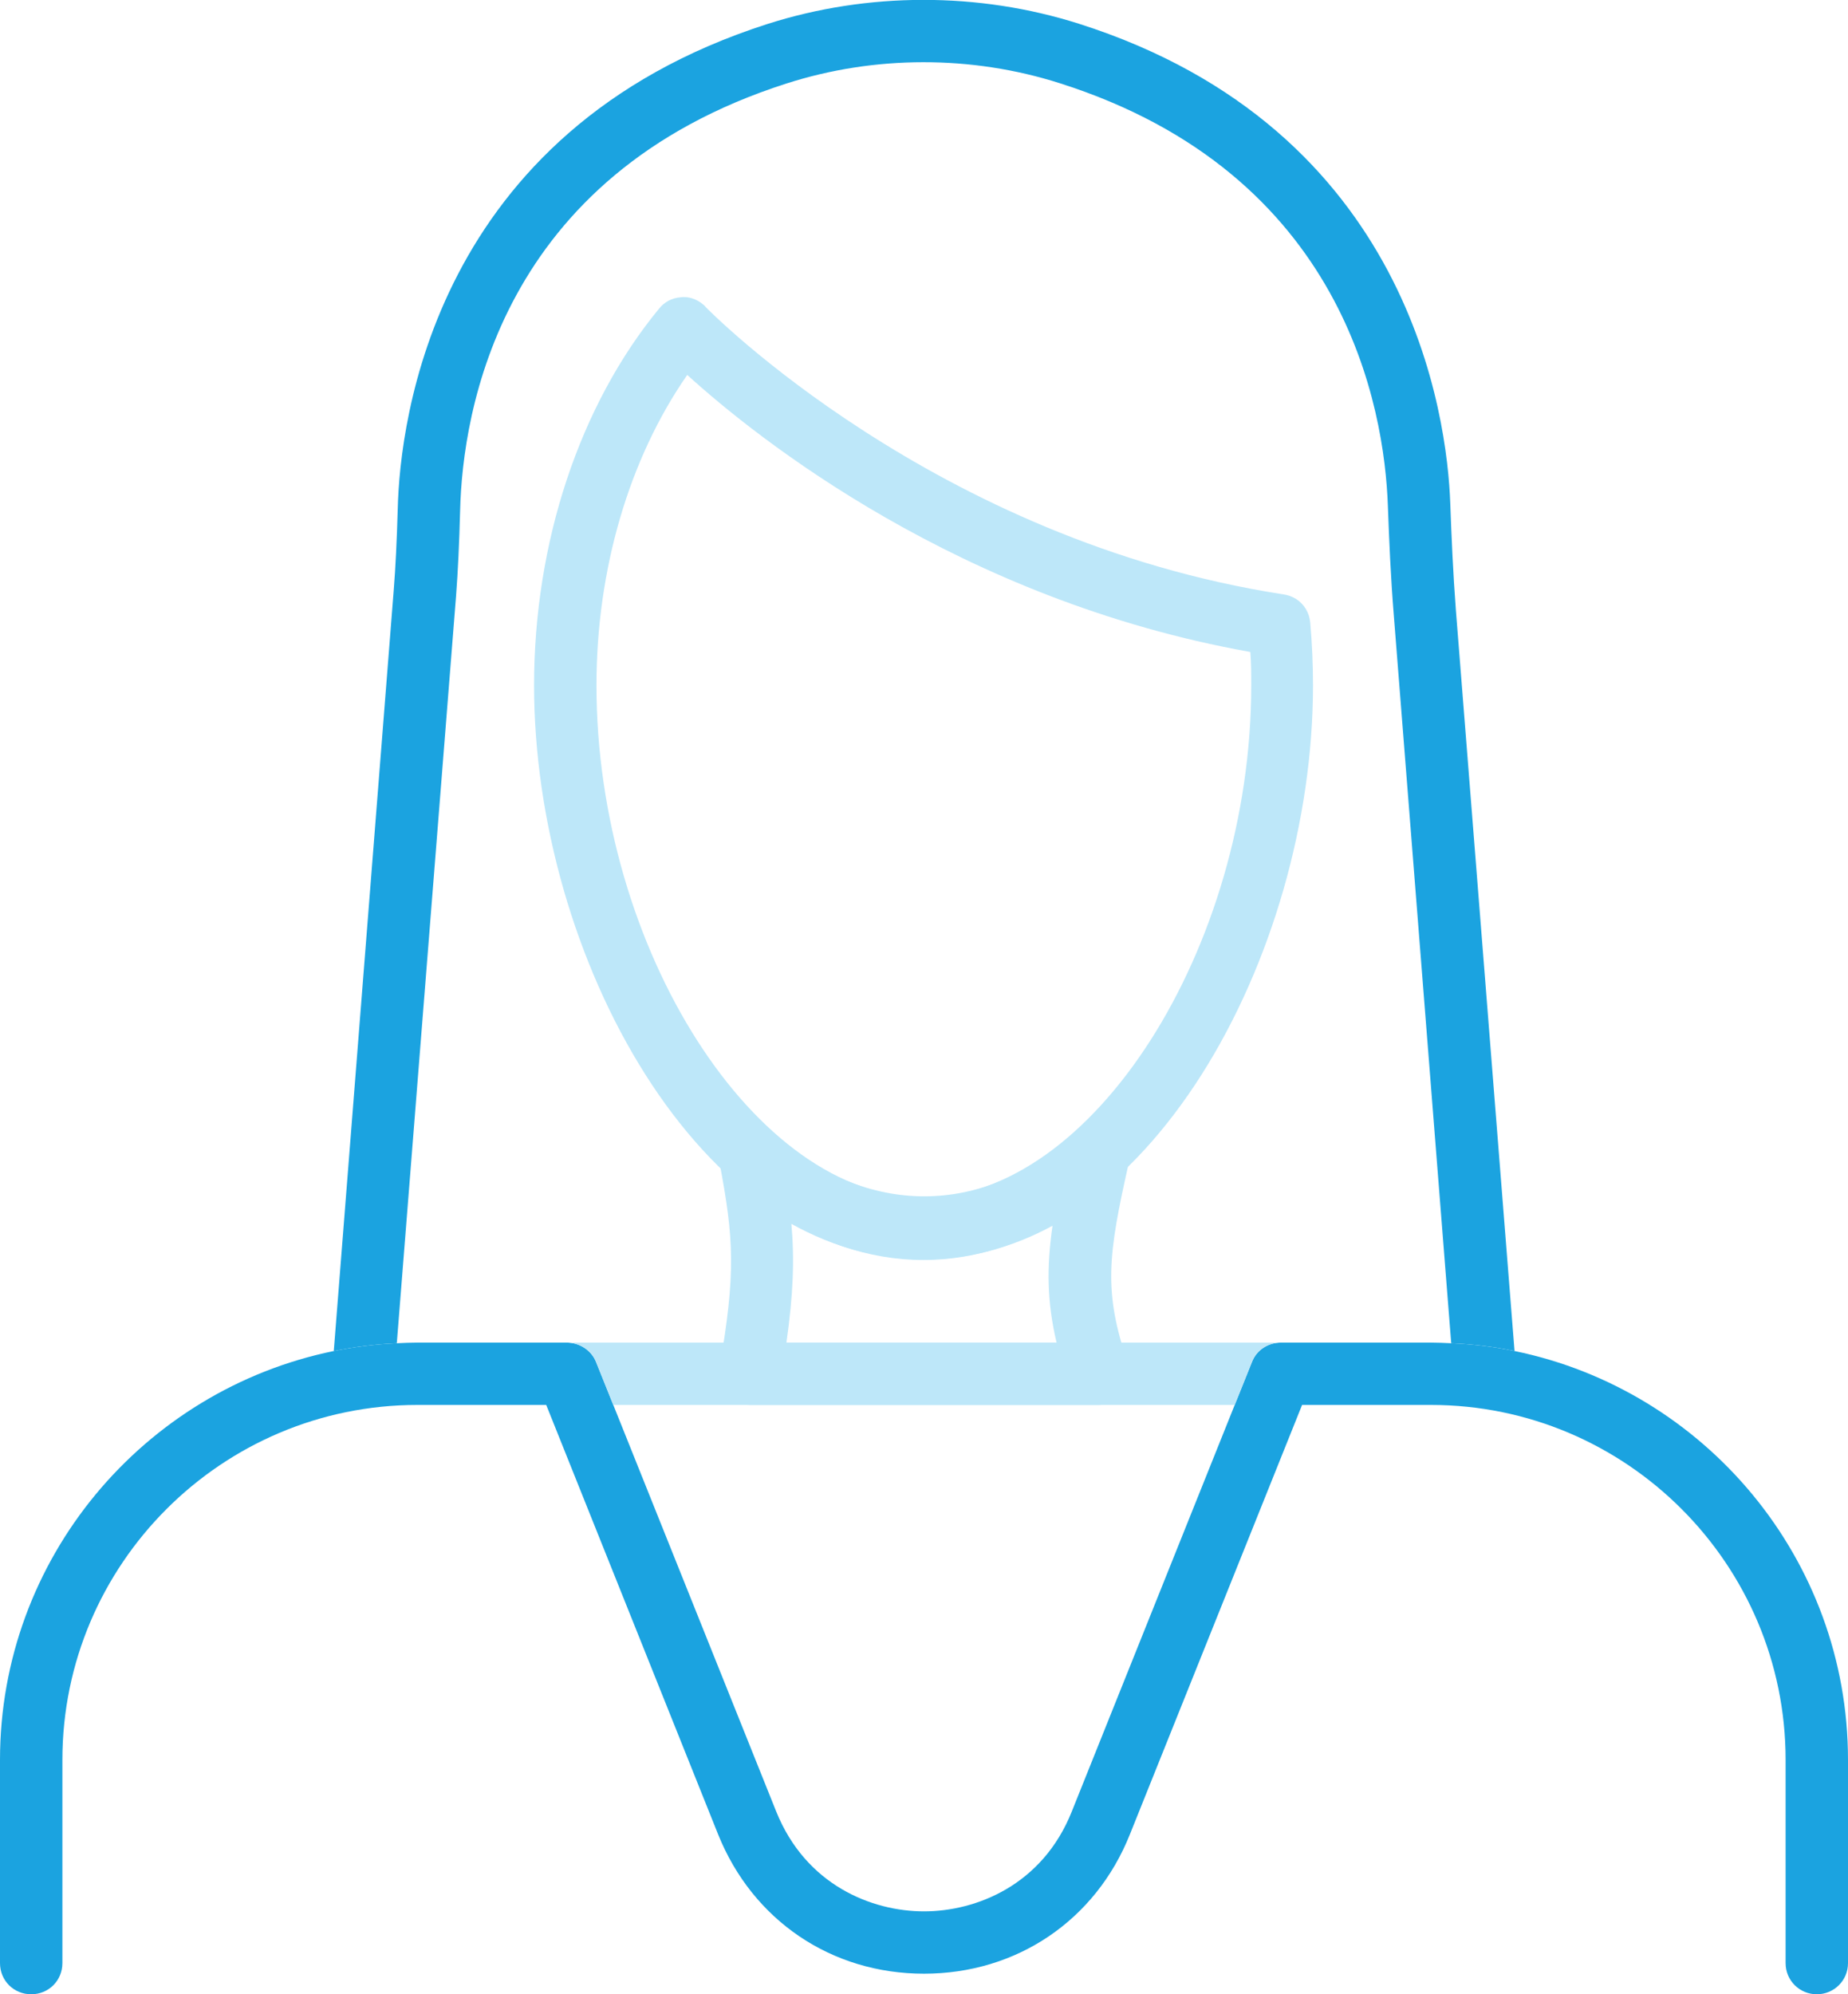 <svg xmlns="http://www.w3.org/2000/svg" width="76" height="82" viewBox="0 0 76 82" fill="none">
  <g clip-path="url(#clip0_135_340)">
    <path d="M62.286 55.551C61.439 55.371 60.567 55.269 59.682 55.23L57.321 25.296C57.193 23.732 57.129 22.207 57.077 20.798C56.936 16.813 55.32 7.15 43.581 3.421C39.963 2.268 35.973 2.268 32.343 3.434C20.54 7.214 19.026 16.953 18.923 20.977C18.885 22.387 18.834 23.463 18.757 24.488L16.319 55.23C15.434 55.269 14.561 55.384 13.727 55.551L16.191 24.283C16.268 23.309 16.319 22.271 16.358 20.9C16.447 17.351 17.82 5.395 31.56 0.987C35.691 -0.333 40.245 -0.333 44.364 0.974C58.027 5.318 59.515 17.171 59.643 20.695C59.694 22.092 59.759 23.579 59.874 25.091L62.286 55.551Z" fill="#1BA3E0"/>
    <path d="M76 72.364V80.719C76 81.436 75.423 82 74.717 82C74.011 82 73.434 81.436 73.434 80.719V72.364C73.434 64.316 66.891 57.768 58.847 57.768H53.549L46.467 75.426C45.056 78.963 41.81 81.154 38 81.154C34.19 81.154 30.957 78.963 29.533 75.426L22.464 57.768H17.165C9.122 57.768 2.566 64.316 2.566 72.364V80.719C2.566 81.436 2.001 82 1.283 82C0.564 82 0 81.436 0 80.719V72.364C0 64.085 5.901 57.153 13.727 55.551C14.561 55.385 15.434 55.269 16.319 55.231C16.601 55.218 16.883 55.205 17.165 55.205H23.311C23.824 55.205 24.324 55.513 24.517 56.012L25.222 57.768L31.919 74.478C33.138 77.515 35.858 78.591 38 78.591C40.142 78.591 42.875 77.515 44.081 74.478L50.778 57.768L51.483 56.012C51.676 55.5 52.163 55.205 52.677 55.205H58.847C59.13 55.205 59.399 55.218 59.681 55.231C60.566 55.269 61.439 55.372 62.286 55.551C70.099 57.153 76 64.085 76 72.364Z" fill="#1BA3E0"/>
    <path d="M52.676 55.205C52.163 55.205 51.676 55.5 51.483 56.012L50.778 57.768H25.222L24.517 56.012C24.324 55.513 23.824 55.205 23.311 55.205H52.676Z" fill="#BDE7F9"/>
    <path d="M45.171 57.768H30.841C30.469 57.768 30.097 57.601 29.866 57.307C29.622 57.012 29.52 56.64 29.584 56.269C30.264 52.36 30.187 50.938 29.584 47.773C29.481 47.234 29.738 46.696 30.213 46.414C30.687 46.145 31.29 46.209 31.701 46.568C35.665 50.079 40.399 50.054 44.325 46.555C44.748 46.184 45.351 46.12 45.826 46.401C46.313 46.684 46.544 47.247 46.429 47.785C45.569 51.604 45.364 53.091 46.39 56.064C46.518 56.461 46.454 56.884 46.223 57.23C45.992 57.576 45.595 57.768 45.184 57.768H45.171ZM32.342 55.205H43.452C43.055 53.526 43.042 52.104 43.285 50.4C39.847 52.271 35.998 52.245 32.547 50.323C32.676 51.809 32.624 53.219 32.342 55.205Z" fill="#BDE7F9"/>
    <path d="M37.987 51.809C28.815 51.809 21.964 39.328 21.964 28.179C21.964 22.31 23.837 16.659 27.108 12.686C27.326 12.417 27.634 12.251 27.981 12.225C28.314 12.174 28.661 12.302 28.917 12.52C28.956 12.546 28.994 12.584 29.02 12.622C29.11 12.725 38.437 22.22 52.767 24.437C52.959 24.463 53.139 24.527 53.306 24.63C53.639 24.847 53.844 25.193 53.883 25.591C53.96 26.449 53.998 27.321 53.998 28.179C53.998 39.341 47.135 51.809 37.962 51.809H37.987ZM28.263 15.416C25.877 18.85 24.53 23.412 24.53 28.179C24.53 39.007 31.073 49.246 37.987 49.246C44.902 49.246 51.458 39.007 51.458 28.179C51.458 27.718 51.458 27.269 51.42 26.808C39.437 24.668 31.111 18.005 28.263 15.416Z" fill="#BDE7F9"/>
  </g>
  <defs>
    <clipPath id="clip0_135_340">
      <rect width="76" height="82" fill="white"/>
    </clipPath>
  </defs>
</svg>
